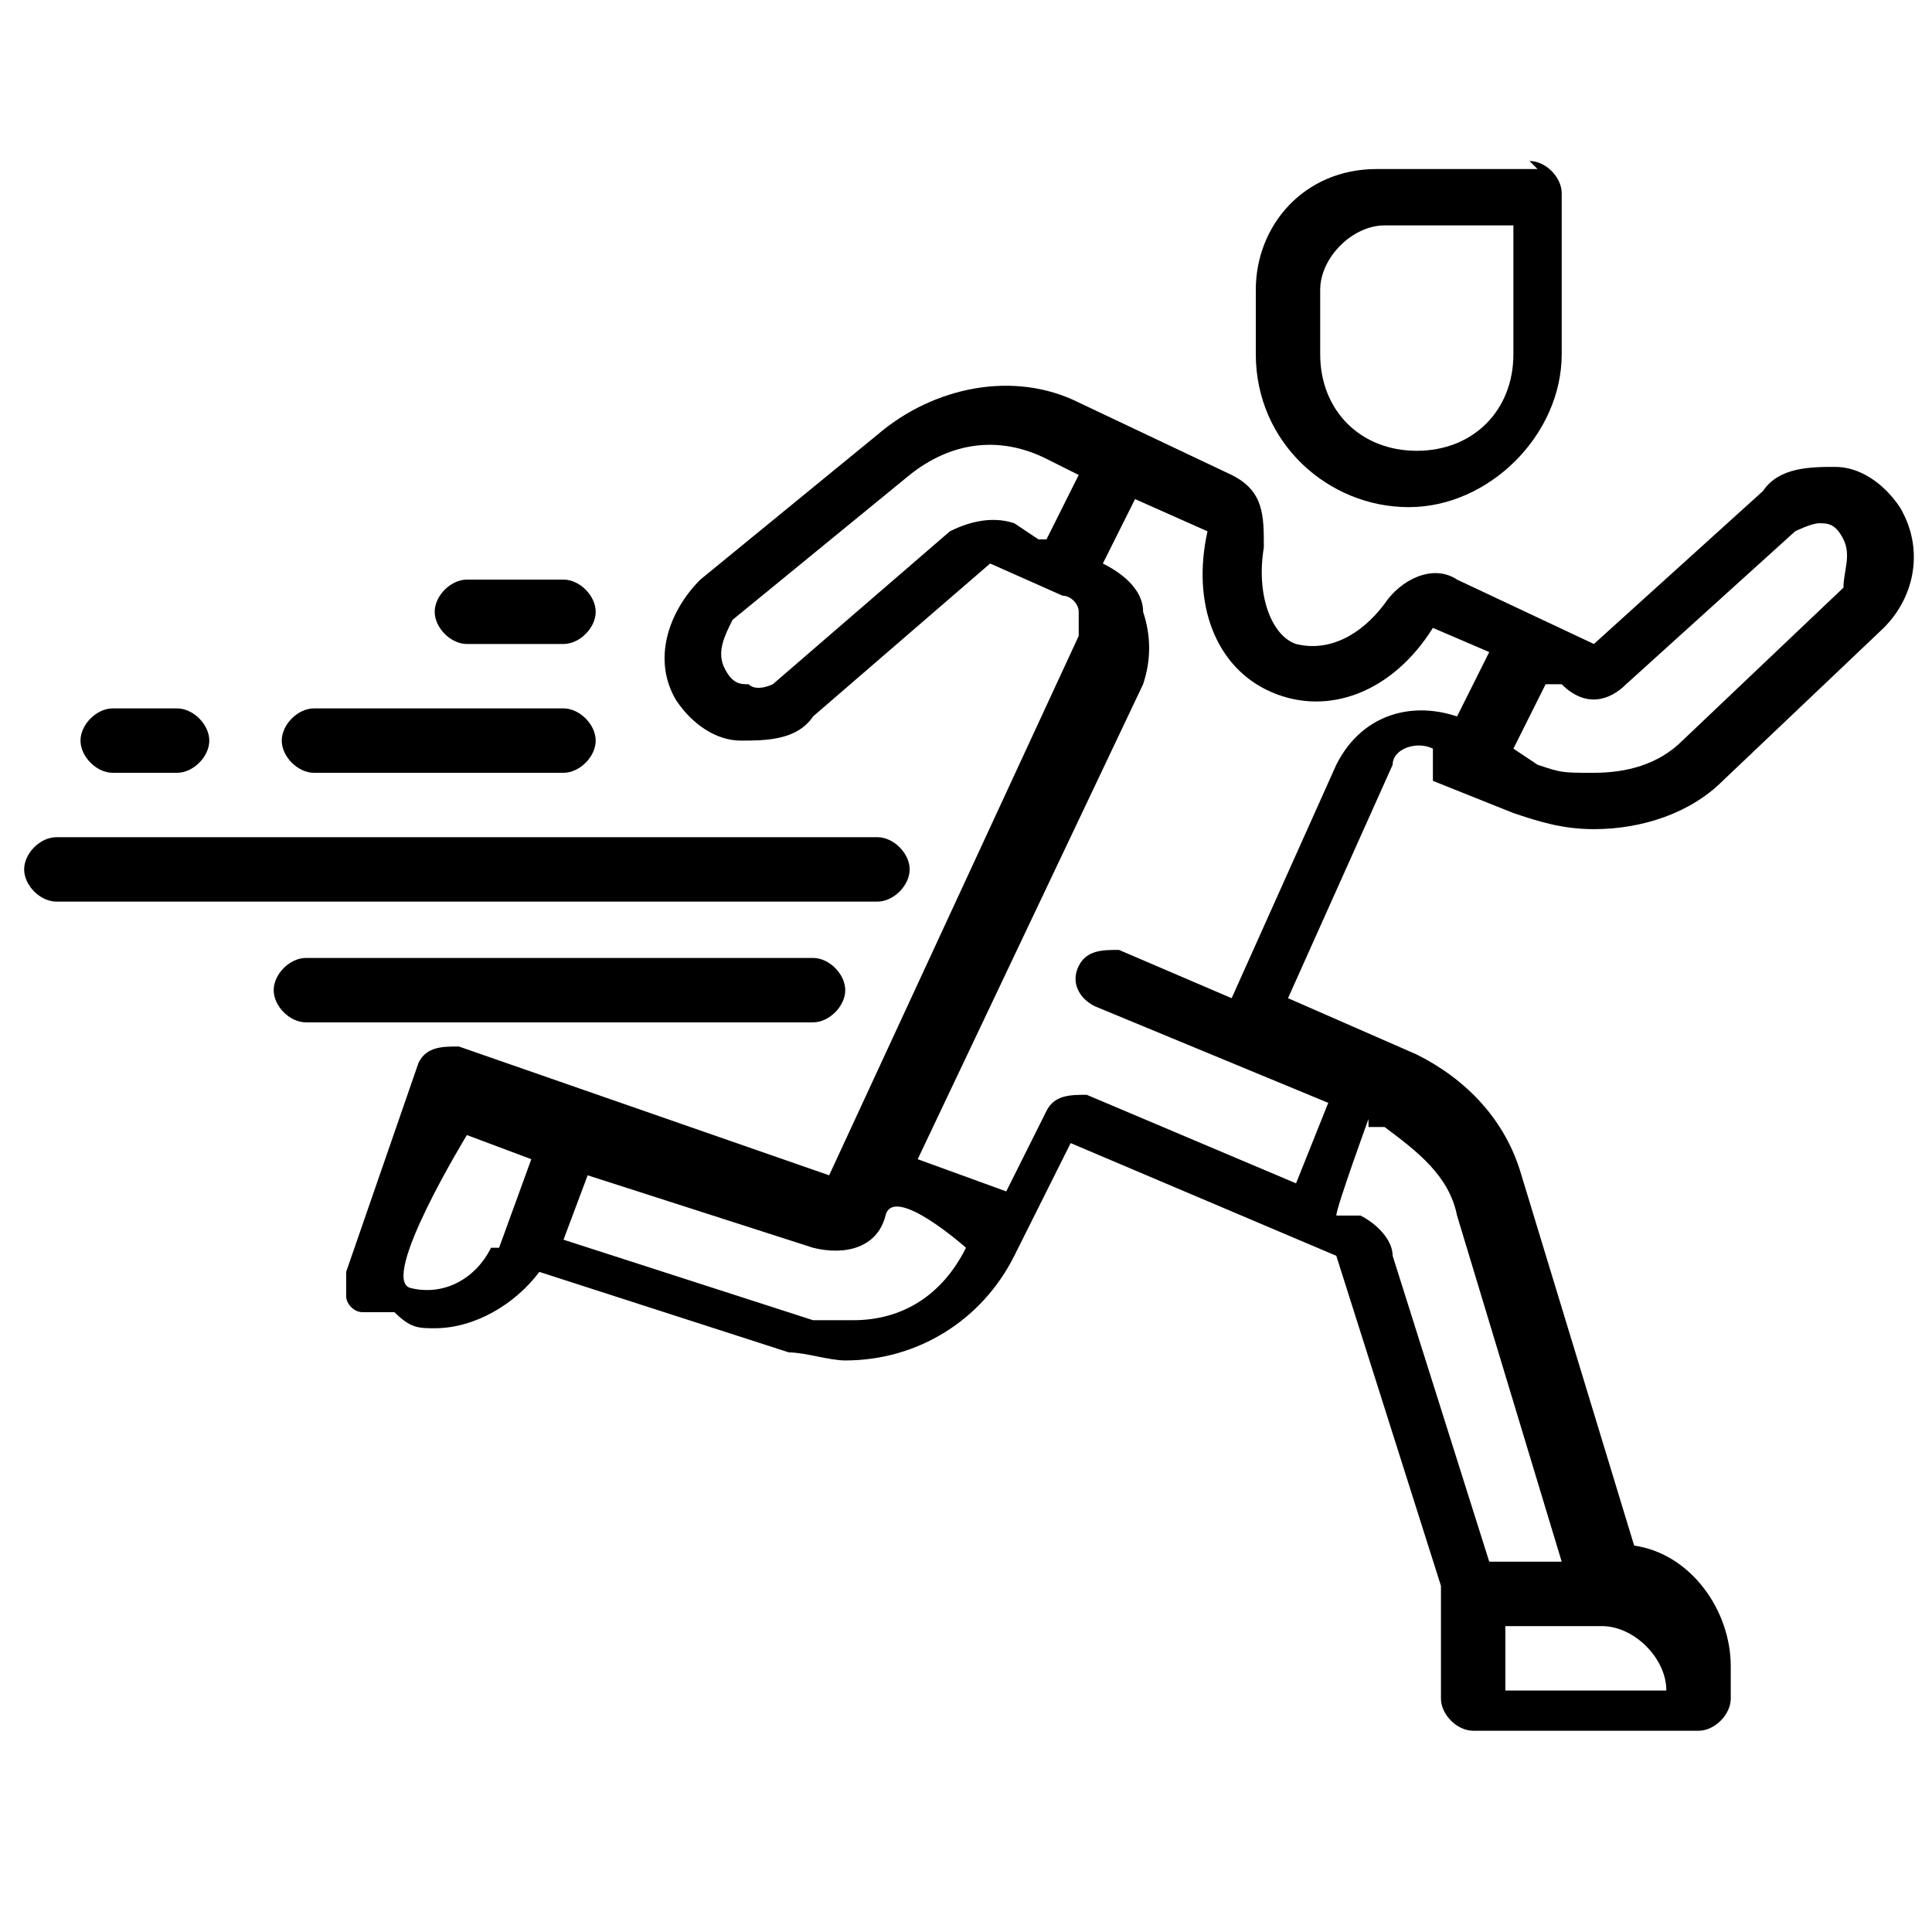 <svg xmlns="http://www.w3.org/2000/svg" version="1.1" viewBox="0 0 24 24"><defs><style>.cls-1{fill:#000;stroke-width:0}</style></defs><g id="Layer_1" data-name="Layer 1"><path d="M10.9 10.4H.7c-.2 0-.4.2-.4.4s.2.4.4.4h10.2c.2 0 .4-.2.4-.4s-.2-.4-.4-.4M7 8.8H3.9c-.2 0-.4.2-.4.4s.2.4.4.4H7c.2 0 .4-.2.4-.4s-.2-.4-.4-.4M7 7.2H5.8c-.2 0-.4.2-.4.4s.2.4.4.4H7c.2 0 .4-.2.4-.4s-.2-.4-.4-.4M10.1 11.9H3.8c-.2 0-.4.2-.4.4s.2.4.4.4h6.3c.2 0 .4-.2.4-.4s-.2-.4-.4-.4M2.2 8.8h-.8c-.2 0-.4.2-.4.4s.2.4.4.4h.8c.2 0 .4-.2.4-.4s-.2-.4-.4-.4" class="cls-1"/><path d="m17.8 9.7 1 .4c.3.1.6.2 1 .2.6 0 1.2-.2 1.6-.6l2-1.9c.4-.4.5-1 .2-1.5-.2-.3-.5-.5-.8-.5s-.7 0-.9.3L19.8 8l-1.7-.8c-.3-.2-.7 0-.9.3-.3.4-.7.6-1.1.5-.3-.1-.5-.6-.4-1.2 0-.4 0-.7-.4-.9L13.4 5c-.8-.4-1.8-.2-2.5.4L8.7 7.2c-.4.4-.6 1-.3 1.5.2.3.5.5.8.5s.7 0 .9-.3L12.3 7l.9.4c.1 0 .2.1.2.2v.3l-3.1 6.7L5.7 13c-.2 0-.4 0-.5.2l-.9 2.6v.3c0 .1.1.2.2.2h.4c.2.2.3.2.5.2.5 0 1-.3 1.3-.7l3.1 1c.2 0 .5.1.7.1.9 0 1.7-.5 2.1-1.3l.7-1.4 3.3 1.4 1.3 4.1v1.4c0 .2.2.4.4.4h2.8c.2 0 .4-.2.4-.4v-.4c0-.7-.5-1.4-1.2-1.5l-1.4-4.6c-.2-.7-.7-1.2-1.3-1.5l-1.6-.7 1.3-2.9c0-.2.3-.3.5-.2Zm-4.9-3-.3-.2c-.3-.1-.6 0-.8.1L9.6 8.5s-.2.1-.3 0c-.1 0-.2 0-.3-.2s0-.4.1-.6l2.2-1.8c.5-.4 1.1-.5 1.7-.2l.4.2-.4.8Zm-6.8 8.8c-.2.4-.6.6-1 .5s.7-1.9.7-1.9l.8.3-.4 1.1Zm13-7h.3c.3.3.6.2.8 0l2.1-1.9s.2-.1.3-.1.2 0 .3.2 0 .4 0 .6l-2 1.9c-.3.3-.7.4-1.1.4s-.4 0-.7-.1l-.3-.2.4-.8Zm-7.1 7c-.3.6-.8.9-1.4.9h-.5l-3.1-1 .3-.8 2.8.9c.4.1.8 0 .9-.4s1 .4 1 .4m8.7 5.5h-2v-.8h1.2c.4 0 .8.4.8.8M17 14h.2c.4.3.8.6.9 1.1l1.3 4.3h-.9l-1.2-3.8c0-.2-.2-.4-.4-.5h-.3c0-.1.4-1.2.4-1.2Zm-.4-4.5-1.3 2.9-1.4-.6c-.2 0-.4 0-.5.2s0 .4.2.5l2.9 1.2-.4 1-2.6-1.1c-.2 0-.4 0-.5.2l-.5 1-1.1-.4 2.8-5.9q.15-.45 0-.9c0-.3-.3-.5-.5-.6l.4-.8.9.4c-.2.9.1 1.7.8 2s1.5 0 2-.8l.7.3-.4.8c-.6-.2-1.2 0-1.5.6" class="cls-1"/><path d="M19.1 2.1h-2c-.9 0-1.5.7-1.5 1.5v.8c0 1.1.9 1.9 1.9 1.9s1.9-.9 1.9-1.9v-2c0-.2-.2-.4-.4-.4Zm-.3 2.3c0 .7-.5 1.2-1.2 1.2s-1.2-.5-1.2-1.2v-.8c0-.4.4-.8.8-.8h1.6z" class="cls-1"/></g></svg>